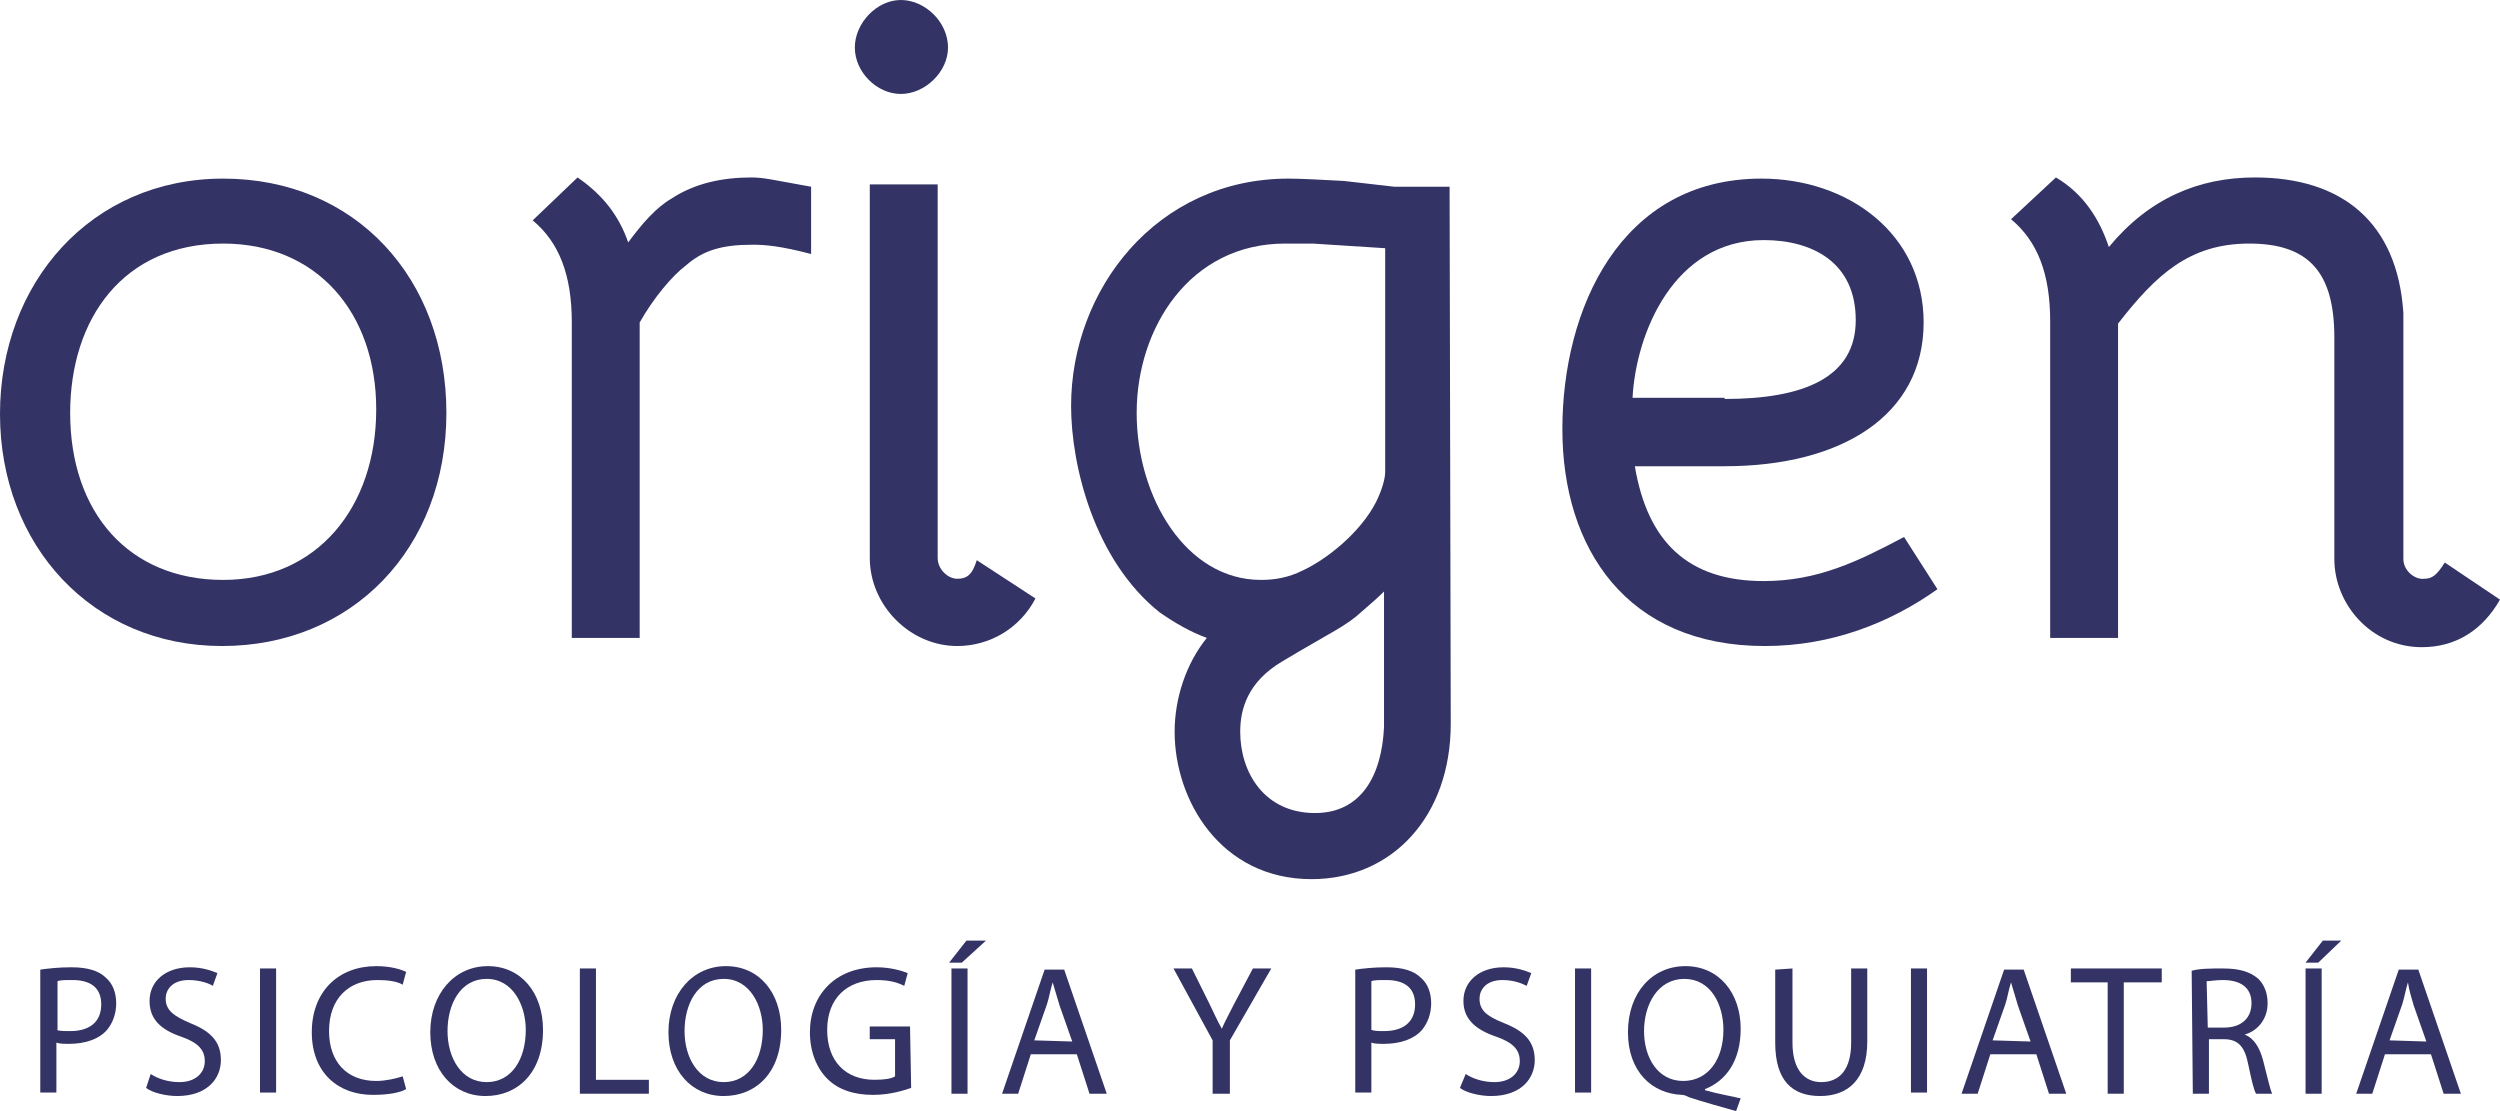 <svg xmlns="http://www.w3.org/2000/svg" width="117" height="52" viewBox="0 0 117 52" fill="none"><g clip-path="url(#clip0_4838_334)"><path d="M20.891 19.324C20.891 25.674 16.476 30.234 10.392 30.234C4.307 30.234 0 25.512 0 19.378C0 13.244 4.254 8.359 10.445 8.359C16.637 8.359 20.891 13.027 20.891 19.324ZM3.284 19.324C3.284 23.992 6.03 27.14 10.445 27.14C14.861 27.14 17.607 23.72 17.607 19.161C17.607 14.601 14.807 11.399 10.445 11.399C5.761 11.399 3.284 14.927 3.284 19.324Z" fill="#333366"></path><path d="M27.03 8.305C28.214 9.119 28.968 10.096 29.399 11.345C30.045 10.476 30.691 9.716 31.445 9.282C32.522 8.576 33.814 8.305 35.16 8.305C35.752 8.305 36.129 8.413 37.96 8.739V11.887C36.506 11.507 35.806 11.453 35.214 11.453C33.76 11.453 32.898 11.724 32.091 12.43C31.445 12.919 30.583 13.95 29.937 15.09V29.854H26.76V15.09C26.76 12.864 26.168 11.345 24.93 10.313L27.03 8.305Z" fill="#333366"></path><path d="M44.367 2.225C44.367 3.365 43.29 4.397 42.16 4.397C41.029 4.397 40.006 3.365 40.006 2.225C40.006 1.086 41.029 0 42.16 0C43.29 0 44.367 1.031 44.367 2.225ZM43.883 26.109C43.883 26.651 44.367 27.086 44.798 27.086C45.229 27.086 45.498 26.923 45.713 26.217L48.459 28.008C47.759 29.365 46.359 30.234 44.798 30.234C42.59 30.234 40.706 28.334 40.706 26.109V8.63H43.883V26.109Z" fill="#333366"></path><path d="M67.895 33.871C67.895 38.213 65.149 41.144 61.38 41.144C57.127 41.144 54.973 37.453 54.973 34.251C54.973 32.676 55.511 31.048 56.48 29.854C55.727 29.582 54.973 29.148 54.273 28.66C51.204 26.217 50.127 21.766 50.127 18.998C50.127 13.57 54.111 8.359 60.303 8.359C60.895 8.359 61.865 8.413 62.888 8.468L65.257 8.739H67.841L67.895 33.871ZM60.142 11.399C55.673 11.399 53.196 15.361 53.196 19.324C53.196 23.286 55.511 27.14 59.011 27.14C59.657 27.14 60.303 27.031 60.949 26.706C62.026 26.217 63.641 24.969 64.395 23.503C64.665 22.96 64.826 22.418 64.826 22.092V11.616L61.434 11.399H60.142ZM64.772 27.683C64.503 27.954 64.126 28.28 63.749 28.605C62.995 29.311 62.295 29.582 60.034 30.939C58.365 31.916 58.042 33.219 58.042 34.251C58.042 36.15 59.172 38.05 61.542 38.05C63.695 38.05 64.665 36.313 64.772 34.033V27.683Z" fill="#333366"></path><path d="M90.672 27.574C88.464 29.148 85.718 30.234 82.595 30.234C76.134 30.234 73.119 25.674 73.119 20.084C73.119 14.493 75.811 8.359 82.434 8.359C86.526 8.359 90.026 10.964 90.026 15.09C90.026 19.432 86.203 21.82 80.711 21.82H76.511C77.103 25.349 78.988 27.194 82.542 27.194C85.072 27.194 86.957 26.271 89.11 25.131L90.672 27.574ZM80.711 18.672C84.372 18.672 86.849 17.695 86.849 14.981C86.849 12.267 84.803 11.236 82.542 11.236C78.342 11.236 76.565 15.578 76.403 18.618H80.711V18.672Z" fill="#333366"></path><path d="M96.217 8.305C97.509 9.065 98.263 10.259 98.694 11.562C100.578 9.282 102.894 8.305 105.532 8.305C109.624 8.305 112.208 10.422 112.478 14.655V26.163C112.478 26.706 113.016 27.14 113.447 27.086C113.824 27.086 114.039 26.923 114.416 26.326L117 28.063C116.193 29.474 114.954 30.288 113.339 30.288C110.97 30.288 109.247 28.28 109.247 26.163V15.795C109.247 12.756 108.062 11.399 105.263 11.399C102.463 11.399 100.901 12.864 99.125 15.144V29.854H95.948V15.036C95.948 12.81 95.356 11.29 94.117 10.259L96.217 8.305Z" fill="#333366"></path><path d="M1.885 45.378C2.262 45.324 2.746 45.269 3.339 45.269C4.092 45.269 4.631 45.432 4.954 45.758C5.277 46.029 5.438 46.463 5.438 46.952C5.438 47.441 5.277 47.875 5.008 48.2C4.631 48.635 3.985 48.852 3.231 48.852C3.015 48.852 2.8 48.852 2.639 48.797V51.132H1.885C1.885 51.186 1.885 45.378 1.885 45.378ZM2.639 48.2C2.8 48.255 3.015 48.255 3.285 48.255C4.2 48.255 4.738 47.82 4.738 47.006C4.738 46.192 4.2 45.866 3.392 45.866C3.069 45.866 2.8 45.866 2.692 45.921V48.2H2.639Z" fill="#333366"></path><path d="M7.053 50.263C7.376 50.48 7.861 50.643 8.399 50.643C9.153 50.643 9.584 50.209 9.584 49.666C9.584 49.123 9.261 48.797 8.507 48.526C7.538 48.2 6.999 47.712 6.999 46.843C6.999 45.921 7.753 45.269 8.884 45.269C9.476 45.269 9.907 45.432 10.176 45.541L9.961 46.138C9.799 46.029 9.368 45.866 8.83 45.866C8.022 45.866 7.753 46.355 7.753 46.735C7.753 47.278 8.13 47.549 8.884 47.875C9.853 48.255 10.338 48.743 10.338 49.612C10.338 50.48 9.692 51.294 8.292 51.294C7.753 51.294 7.107 51.132 6.838 50.914L7.053 50.263Z" fill="#333366"></path><path d="M12.922 45.324H12.168V51.132H12.922V45.324Z" fill="#333366"></path><path d="M19.007 50.969C18.738 51.132 18.199 51.24 17.445 51.24C15.83 51.24 14.592 50.209 14.592 48.309C14.592 46.409 15.83 45.215 17.607 45.215C18.307 45.215 18.791 45.378 19.007 45.486L18.845 46.084C18.576 45.921 18.145 45.866 17.661 45.866C16.315 45.866 15.399 46.735 15.399 48.255C15.399 49.666 16.207 50.589 17.607 50.589C18.038 50.589 18.522 50.48 18.845 50.372L19.007 50.969Z" fill="#333366"></path><path d="M25.413 48.2C25.413 50.209 24.229 51.294 22.721 51.294C21.214 51.294 20.137 50.1 20.137 48.309C20.137 46.518 21.267 45.215 22.829 45.215C24.39 45.215 25.413 46.464 25.413 48.2ZM20.944 48.255C20.944 49.503 21.59 50.643 22.775 50.643C23.959 50.643 24.606 49.557 24.606 48.2C24.606 47.06 24.013 45.812 22.775 45.812C21.537 45.812 20.944 47.006 20.944 48.255Z" fill="#333366"></path><path d="M27.137 45.324H27.89V50.535H30.367V51.186H27.137V45.324Z" fill="#333366"></path><path d="M36.56 48.2C36.56 50.209 35.375 51.294 33.868 51.294C32.36 51.294 31.283 50.1 31.283 48.309C31.283 46.518 32.414 45.215 33.975 45.215C35.537 45.215 36.56 46.464 36.56 48.2ZM32.037 48.255C32.037 49.503 32.683 50.643 33.868 50.643C35.052 50.643 35.698 49.557 35.698 48.2C35.698 47.06 35.106 45.812 33.868 45.812C32.629 45.812 32.037 47.006 32.037 48.255Z" fill="#333366"></path><path d="M42.642 50.914C42.319 51.023 41.673 51.24 40.866 51.24C40.004 51.24 39.25 51.023 38.712 50.48C38.227 49.992 37.904 49.232 37.904 48.309C37.904 46.572 39.089 45.269 41.027 45.269C41.673 45.269 42.212 45.432 42.481 45.541L42.319 46.138C41.996 45.975 41.619 45.866 41.027 45.866C39.627 45.866 38.712 46.735 38.712 48.2C38.712 49.666 39.573 50.534 40.919 50.534C41.404 50.534 41.727 50.48 41.889 50.372V48.635H40.704V48.038H42.589L42.642 50.914Z" fill="#333366"></path><path d="M46.143 44.021L45.012 45.052H44.42L45.228 44.021H46.143ZM45.281 51.186H44.528V45.324H45.281V51.186Z" fill="#333366"></path><path d="M48.242 49.34L47.65 51.186H46.897L48.889 45.378H49.804L51.796 51.186H50.989L50.396 49.34H48.242ZM50.181 48.743L49.589 47.06C49.481 46.681 49.373 46.355 49.266 45.975C49.158 46.301 49.104 46.681 48.996 47.006L48.404 48.689L50.181 48.743Z" fill="#333366"></path><path d="M56.751 51.186V48.689L54.92 45.324H55.781L56.589 46.952C56.804 47.386 56.966 47.766 57.181 48.146C57.343 47.766 57.558 47.386 57.774 46.952L58.635 45.324H59.496L57.558 48.689V51.186H56.751Z" fill="#333366"></path><path d="M63.426 45.378C63.803 45.324 64.287 45.269 64.879 45.269C65.633 45.269 66.172 45.432 66.495 45.758C66.818 46.029 66.979 46.463 66.979 46.952C66.979 47.441 66.818 47.875 66.549 48.2C66.172 48.635 65.526 48.852 64.772 48.852C64.556 48.852 64.341 48.852 64.18 48.797V51.132H63.426V45.378ZM64.18 48.2C64.341 48.255 64.556 48.255 64.772 48.255C65.687 48.255 66.226 47.82 66.226 47.006C66.226 46.192 65.687 45.866 64.879 45.866C64.556 45.866 64.287 45.866 64.18 45.921V48.2Z" fill="#333366"></path><path d="M68.595 50.263C68.918 50.48 69.403 50.643 69.941 50.643C70.695 50.643 71.126 50.209 71.126 49.666C71.126 49.123 70.803 48.797 70.049 48.526C69.08 48.2 68.488 47.712 68.488 46.843C68.488 45.921 69.242 45.269 70.372 45.269C70.965 45.269 71.395 45.432 71.664 45.541L71.449 46.138C71.234 46.029 70.857 45.866 70.318 45.866C69.511 45.866 69.242 46.355 69.242 46.735C69.242 47.278 69.564 47.549 70.372 47.875C71.341 48.255 71.826 48.743 71.826 49.612C71.826 50.48 71.18 51.294 69.78 51.294C69.242 51.294 68.595 51.132 68.326 50.914L68.595 50.263Z" fill="#333366"></path><path d="M74.465 45.324H73.711V51.132H74.465V45.324Z" fill="#333366"></path><path d="M81.249 52C80.495 51.783 79.687 51.566 79.041 51.349C78.933 51.294 78.826 51.24 78.718 51.24C77.318 51.186 76.188 50.154 76.188 48.309C76.188 46.464 77.318 45.215 78.88 45.215C80.441 45.215 81.464 46.464 81.464 48.146C81.464 49.666 80.764 50.589 79.795 50.969V51.023C80.387 51.186 80.98 51.294 81.464 51.403L81.249 52ZM80.656 48.2C80.656 47.006 80.064 45.812 78.826 45.812C77.587 45.812 76.941 47.006 76.941 48.255C76.941 49.503 77.587 50.589 78.772 50.589C79.957 50.589 80.656 49.557 80.656 48.2Z" fill="#333366"></path><path d="M83.888 45.324V48.797C83.888 50.1 84.48 50.643 85.234 50.643C86.095 50.643 86.634 50.046 86.634 48.797V45.324H87.388V48.743C87.388 50.535 86.472 51.294 85.18 51.294C83.888 51.294 83.08 50.589 83.08 48.797V45.378L83.888 45.324Z" fill="#333366"></path><path d="M90.185 45.324H89.432V51.132H90.185V45.324Z" fill="#333366"></path><path d="M93.147 49.34L92.555 51.186H91.801L93.793 45.378H94.708L96.701 51.186H95.893L95.301 49.34H93.147ZM95.031 48.743L94.439 47.06C94.331 46.681 94.224 46.355 94.116 45.975C94.008 46.301 93.954 46.681 93.847 47.006L93.254 48.689L95.031 48.743Z" fill="#333366"></path><path d="M98.639 45.975H96.916V45.324H101.17V45.975H99.393V51.186H98.639V45.975Z" fill="#333366"></path><path d="M102.57 45.432C102.947 45.324 103.486 45.324 104.024 45.324C104.832 45.324 105.316 45.486 105.693 45.812C105.962 46.084 106.124 46.464 106.124 46.952C106.124 47.712 105.639 48.255 105.047 48.418C105.478 48.58 105.747 49.015 105.909 49.612C106.124 50.426 106.232 50.969 106.339 51.186H105.586C105.478 51.023 105.37 50.535 105.209 49.775C105.047 48.96 104.724 48.635 104.078 48.635H103.378V51.186H102.624L102.57 45.432ZM103.324 48.092H104.078C104.886 48.092 105.37 47.658 105.37 46.952C105.37 46.192 104.832 45.866 104.024 45.866C103.647 45.866 103.432 45.921 103.27 45.921L103.324 48.092Z" fill="#333366"></path><path d="M109.57 44.021L108.493 45.052H107.9L108.708 44.021H109.57ZM108.654 51.186H107.9V45.324H108.654V51.186Z" fill="#333366"></path><path d="M111.616 49.34L111.023 51.186H110.27L112.262 45.378H113.177L115.169 51.186H114.362L113.769 49.34H111.616ZM113.554 48.743L112.962 47.06C112.854 46.681 112.746 46.355 112.692 45.975C112.585 46.301 112.531 46.681 112.423 47.006L111.831 48.689L113.554 48.743Z" fill="#333366"></path></g><defs><clipPath id="clip0_4838_334"><rect width="117" height="52" fill="white"></rect></clipPath></defs></svg>
